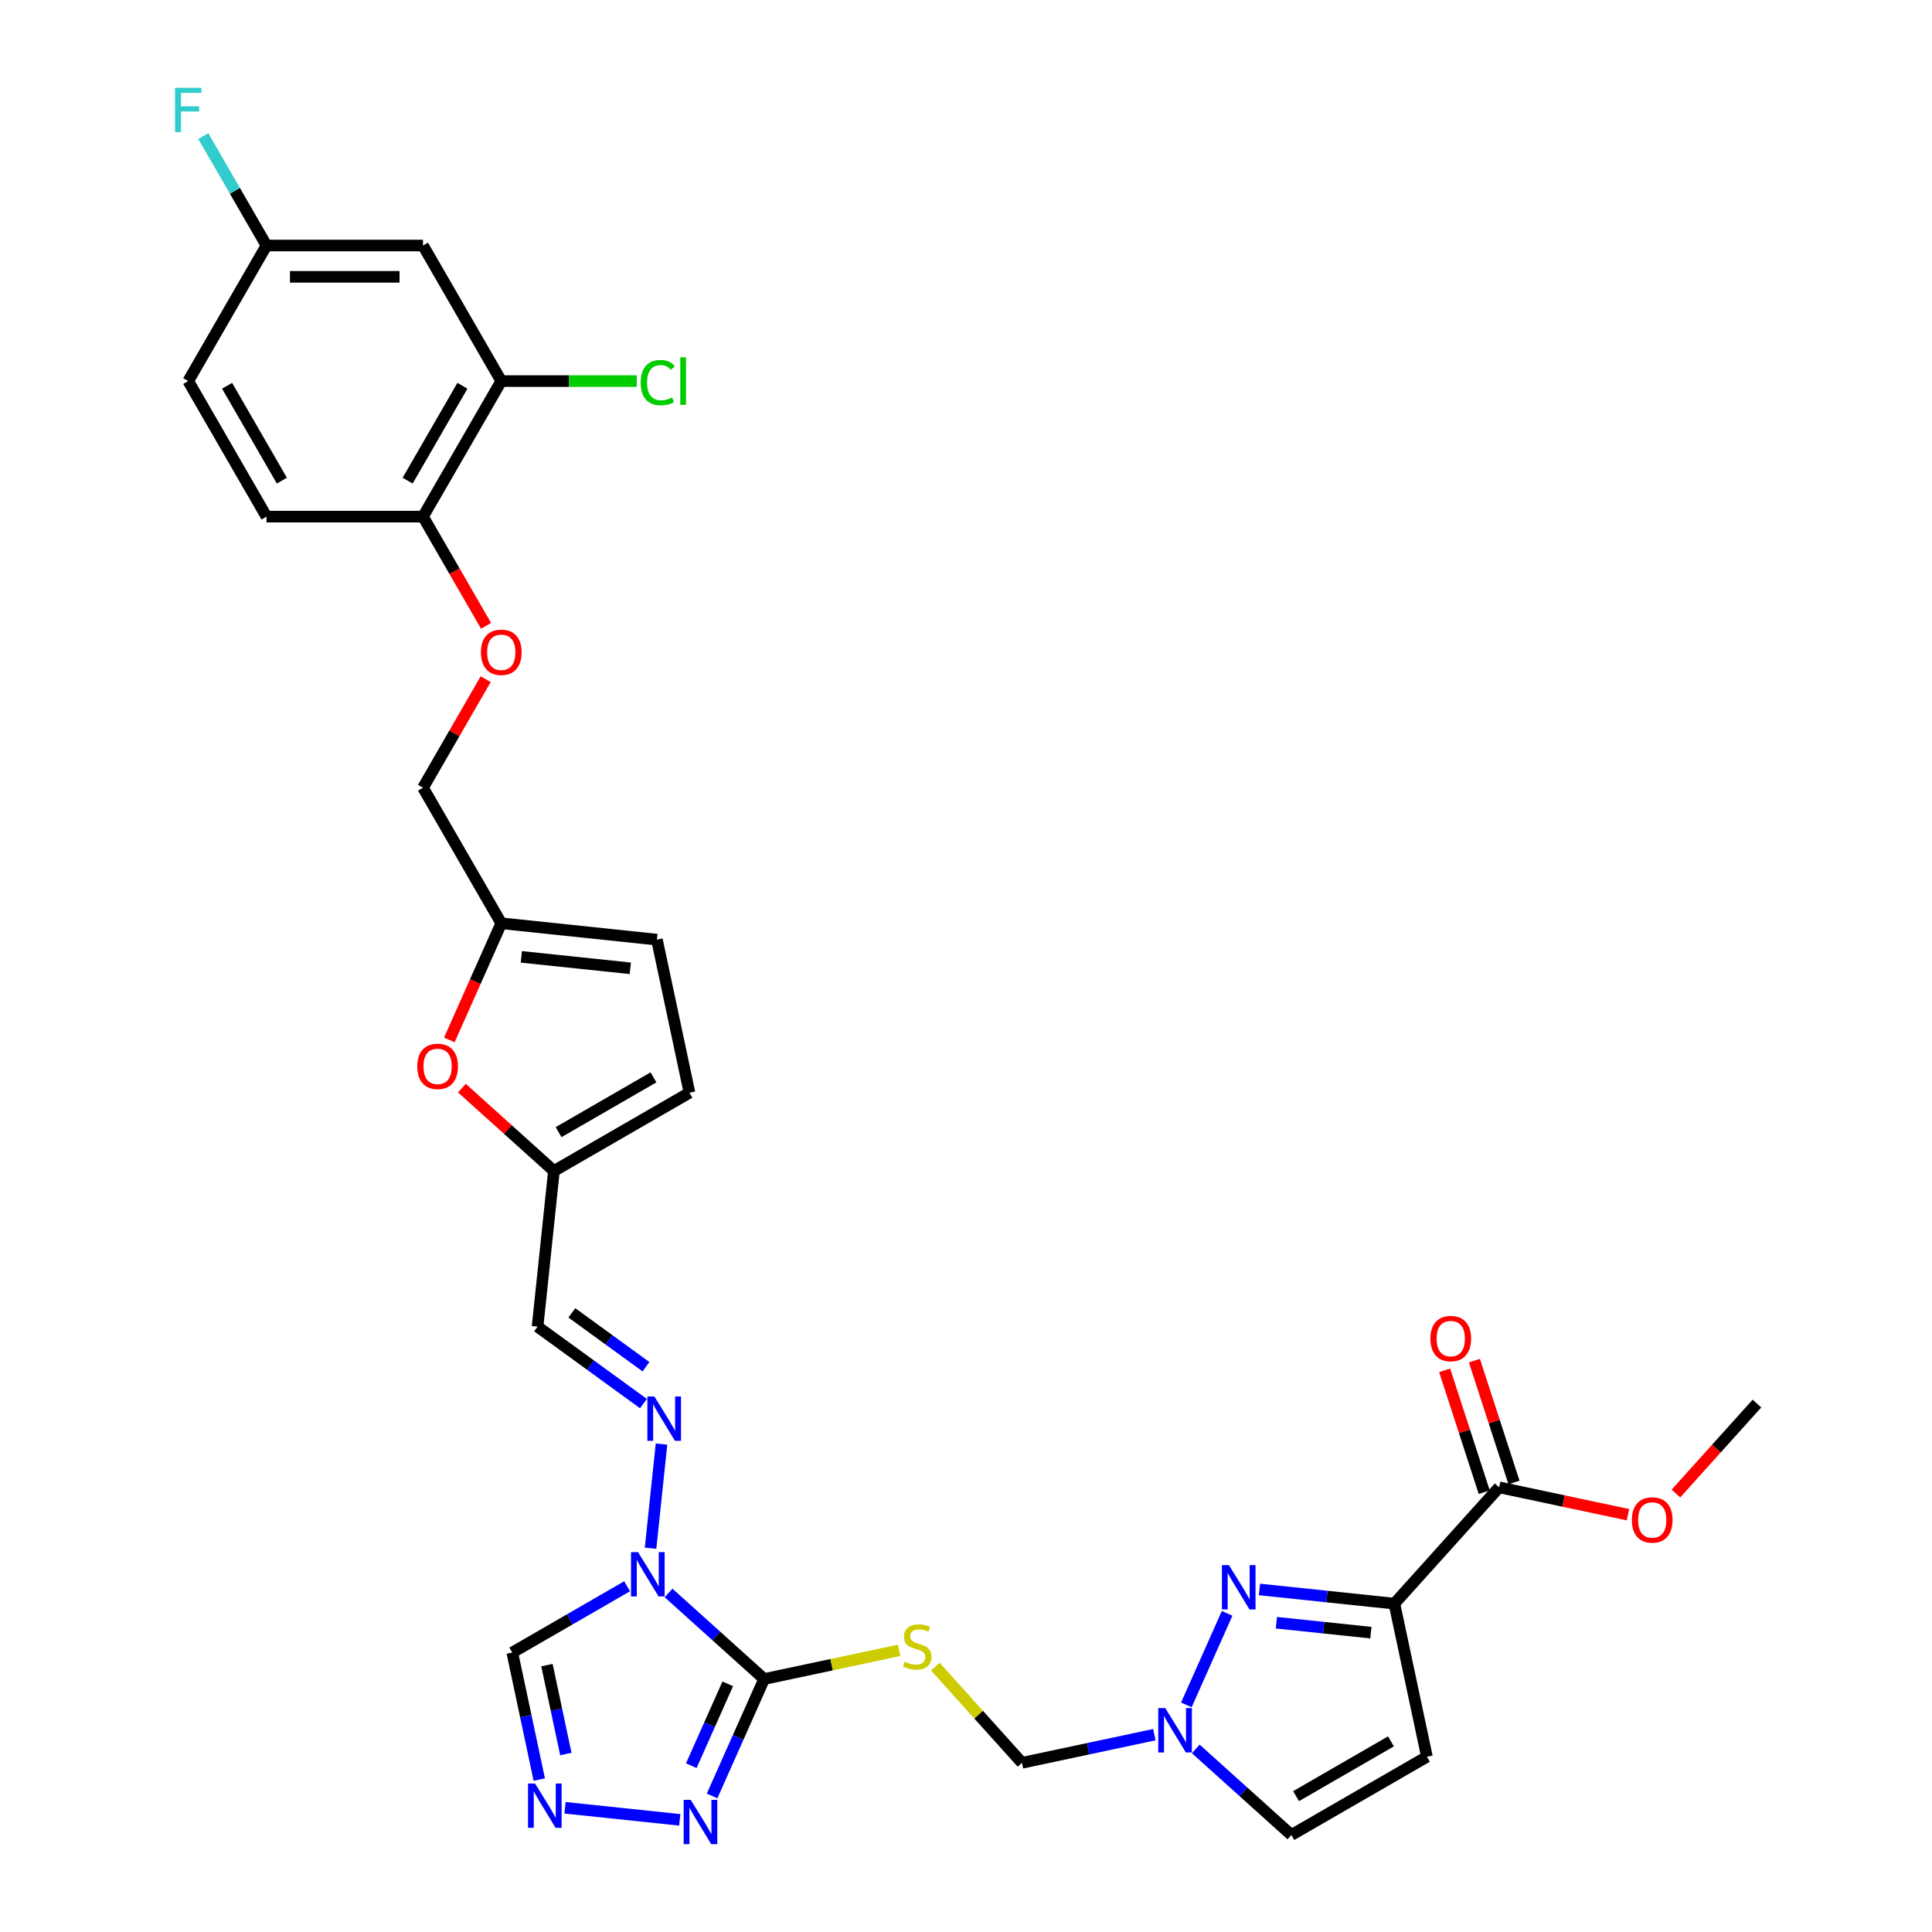 <?xml version='1.0' encoding='iso-8859-1'?>
<svg version='1.1' baseProfile='full'
              xmlns='http://www.w3.org/2000/svg'
                      xmlns:rdkit='http://www.rdkit.org/xml'
                      xmlns:xlink='http://www.w3.org/1999/xlink'
                  xml:space='preserve'
width='1000px' height='1000px' viewBox='0 0 1000 1000'>
<!-- END OF HEADER -->
<rect style='opacity:1.0;fill:#FFFFFF;stroke:none' width='1000' height='1000' x='0' y='0'> </rect>
<path class='bond-0' d='M 346.04,824.514 L 370.779,846.79' style='fill:none;fill-rule:evenodd;stroke:#0000FF;stroke-width:6px;stroke-linecap:butt;stroke-linejoin:miter;stroke-opacity:1' />
<path class='bond-0' d='M 370.779,846.79 L 395.518,869.065' style='fill:none;fill-rule:evenodd;stroke:#000000;stroke-width:6px;stroke-linecap:butt;stroke-linejoin:miter;stroke-opacity:1' />
<path class='bond-7' d='M 336.732,801.36 L 342.399,747.445' style='fill:none;fill-rule:evenodd;stroke:#0000FF;stroke-width:6px;stroke-linecap:butt;stroke-linejoin:miter;stroke-opacity:1' />
<path class='bond-9' d='M 324.588,821.049 L 294.871,838.206' style='fill:none;fill-rule:evenodd;stroke:#0000FF;stroke-width:6px;stroke-linecap:butt;stroke-linejoin:miter;stroke-opacity:1' />
<path class='bond-9' d='M 294.871,838.206 L 265.154,855.363' style='fill:none;fill-rule:evenodd;stroke:#000000;stroke-width:6px;stroke-linecap:butt;stroke-linejoin:miter;stroke-opacity:1' />
<path class='bond-3' d='M 395.518,869.065 L 430.449,861.64' style='fill:none;fill-rule:evenodd;stroke:#000000;stroke-width:6px;stroke-linecap:butt;stroke-linejoin:miter;stroke-opacity:1' />
<path class='bond-3' d='M 430.449,861.64 L 465.38,854.215' style='fill:none;fill-rule:evenodd;stroke:#CCCC00;stroke-width:6px;stroke-linecap:butt;stroke-linejoin:miter;stroke-opacity:1' />
<path class='bond-4' d='M 395.518,869.065 L 382.047,899.321' style='fill:none;fill-rule:evenodd;stroke:#000000;stroke-width:6px;stroke-linecap:butt;stroke-linejoin:miter;stroke-opacity:1' />
<path class='bond-4' d='M 382.047,899.321 L 368.576,929.577' style='fill:none;fill-rule:evenodd;stroke:#0000FF;stroke-width:6px;stroke-linecap:butt;stroke-linejoin:miter;stroke-opacity:1' />
<path class='bond-4' d='M 376.675,871.552 L 367.246,892.731' style='fill:none;fill-rule:evenodd;stroke:#000000;stroke-width:6px;stroke-linecap:butt;stroke-linejoin:miter;stroke-opacity:1' />
<path class='bond-4' d='M 367.246,892.731 L 357.816,913.91' style='fill:none;fill-rule:evenodd;stroke:#0000FF;stroke-width:6px;stroke-linecap:butt;stroke-linejoin:miter;stroke-opacity:1' />
<path class='bond-1' d='M 721.732,830.041 L 686.811,826.371' style='fill:none;fill-rule:evenodd;stroke:#000000;stroke-width:6px;stroke-linecap:butt;stroke-linejoin:miter;stroke-opacity:1' />
<path class='bond-1' d='M 686.811,826.371 L 651.889,822.7' style='fill:none;fill-rule:evenodd;stroke:#0000FF;stroke-width:6px;stroke-linecap:butt;stroke-linejoin:miter;stroke-opacity:1' />
<path class='bond-1' d='M 709.562,845.054 L 685.117,842.485' style='fill:none;fill-rule:evenodd;stroke:#000000;stroke-width:6px;stroke-linecap:butt;stroke-linejoin:miter;stroke-opacity:1' />
<path class='bond-1' d='M 685.117,842.485 L 660.672,839.915' style='fill:none;fill-rule:evenodd;stroke:#0000FF;stroke-width:6px;stroke-linecap:butt;stroke-linejoin:miter;stroke-opacity:1' />
<path class='bond-10' d='M 721.732,830.041 L 775.941,769.837' style='fill:none;fill-rule:evenodd;stroke:#000000;stroke-width:6px;stroke-linecap:butt;stroke-linejoin:miter;stroke-opacity:1' />
<path class='bond-34' d='M 721.732,830.041 L 738.576,909.284' style='fill:none;fill-rule:evenodd;stroke:#000000;stroke-width:6px;stroke-linecap:butt;stroke-linejoin:miter;stroke-opacity:1' />
<path class='bond-2' d='M 635.154,835.07 L 614.057,882.455' style='fill:none;fill-rule:evenodd;stroke:#0000FF;stroke-width:6px;stroke-linecap:butt;stroke-linejoin:miter;stroke-opacity:1' />
<path class='bond-15' d='M 484.142,862.64 L 506.556,887.533' style='fill:none;fill-rule:evenodd;stroke:#CCCC00;stroke-width:6px;stroke-linecap:butt;stroke-linejoin:miter;stroke-opacity:1' />
<path class='bond-15' d='M 506.556,887.533 L 528.969,912.426' style='fill:none;fill-rule:evenodd;stroke:#000000;stroke-width:6px;stroke-linecap:butt;stroke-linejoin:miter;stroke-opacity:1' />
<path class='bond-32' d='M 351.841,941.947 L 292.454,935.705' style='fill:none;fill-rule:evenodd;stroke:#0000FF;stroke-width:6px;stroke-linecap:butt;stroke-linejoin:miter;stroke-opacity:1' />
<path class='bond-5' d='M 279.129,921.109 L 272.142,888.236' style='fill:none;fill-rule:evenodd;stroke:#0000FF;stroke-width:6px;stroke-linecap:butt;stroke-linejoin:miter;stroke-opacity:1' />
<path class='bond-5' d='M 272.142,888.236 L 265.154,855.363' style='fill:none;fill-rule:evenodd;stroke:#000000;stroke-width:6px;stroke-linecap:butt;stroke-linejoin:miter;stroke-opacity:1' />
<path class='bond-5' d='M 292.881,907.878 L 287.99,884.867' style='fill:none;fill-rule:evenodd;stroke:#0000FF;stroke-width:6px;stroke-linecap:butt;stroke-linejoin:miter;stroke-opacity:1' />
<path class='bond-5' d='M 287.99,884.867 L 283.099,861.856' style='fill:none;fill-rule:evenodd;stroke:#000000;stroke-width:6px;stroke-linecap:butt;stroke-linejoin:miter;stroke-opacity:1' />
<path class='bond-6' d='M 597.486,897.862 L 563.228,905.144' style='fill:none;fill-rule:evenodd;stroke:#0000FF;stroke-width:6px;stroke-linecap:butt;stroke-linejoin:miter;stroke-opacity:1' />
<path class='bond-6' d='M 563.228,905.144 L 528.969,912.426' style='fill:none;fill-rule:evenodd;stroke:#000000;stroke-width:6px;stroke-linecap:butt;stroke-linejoin:miter;stroke-opacity:1' />
<path class='bond-13' d='M 618.938,905.24 L 643.677,927.515' style='fill:none;fill-rule:evenodd;stroke:#0000FF;stroke-width:6px;stroke-linecap:butt;stroke-linejoin:miter;stroke-opacity:1' />
<path class='bond-13' d='M 643.677,927.515 L 668.417,949.791' style='fill:none;fill-rule:evenodd;stroke:#000000;stroke-width:6px;stroke-linecap:butt;stroke-linejoin:miter;stroke-opacity:1' />
<path class='bond-14' d='M 333.056,726.494 L 305.648,706.582' style='fill:none;fill-rule:evenodd;stroke:#0000FF;stroke-width:6px;stroke-linecap:butt;stroke-linejoin:miter;stroke-opacity:1' />
<path class='bond-14' d='M 305.648,706.582 L 278.241,686.669' style='fill:none;fill-rule:evenodd;stroke:#000000;stroke-width:6px;stroke-linecap:butt;stroke-linejoin:miter;stroke-opacity:1' />
<path class='bond-14' d='M 334.357,707.412 L 315.172,693.473' style='fill:none;fill-rule:evenodd;stroke:#0000FF;stroke-width:6px;stroke-linecap:butt;stroke-linejoin:miter;stroke-opacity:1' />
<path class='bond-14' d='M 315.172,693.473 L 295.987,679.535' style='fill:none;fill-rule:evenodd;stroke:#000000;stroke-width:6px;stroke-linecap:butt;stroke-linejoin:miter;stroke-opacity:1' />
<path class='bond-8' d='M 738.576,909.284 L 668.417,949.791' style='fill:none;fill-rule:evenodd;stroke:#000000;stroke-width:6px;stroke-linecap:butt;stroke-linejoin:miter;stroke-opacity:1' />
<path class='bond-8' d='M 719.951,901.328 L 670.839,929.683' style='fill:none;fill-rule:evenodd;stroke:#000000;stroke-width:6px;stroke-linecap:butt;stroke-linejoin:miter;stroke-opacity:1' />
<path class='bond-23' d='M 783.645,767.333 L 773.4,735.801' style='fill:none;fill-rule:evenodd;stroke:#000000;stroke-width:6px;stroke-linecap:butt;stroke-linejoin:miter;stroke-opacity:1' />
<path class='bond-23' d='M 773.4,735.801 L 763.154,704.268' style='fill:none;fill-rule:evenodd;stroke:#FF0000;stroke-width:6px;stroke-linecap:butt;stroke-linejoin:miter;stroke-opacity:1' />
<path class='bond-23' d='M 768.236,772.34 L 757.99,740.808' style='fill:none;fill-rule:evenodd;stroke:#000000;stroke-width:6px;stroke-linecap:butt;stroke-linejoin:miter;stroke-opacity:1' />
<path class='bond-23' d='M 757.99,740.808 L 747.745,709.275' style='fill:none;fill-rule:evenodd;stroke:#FF0000;stroke-width:6px;stroke-linecap:butt;stroke-linejoin:miter;stroke-opacity:1' />
<path class='bond-28' d='M 775.941,769.837 L 809.284,776.924' style='fill:none;fill-rule:evenodd;stroke:#000000;stroke-width:6px;stroke-linecap:butt;stroke-linejoin:miter;stroke-opacity:1' />
<path class='bond-28' d='M 809.284,776.924 L 842.626,784.011' style='fill:none;fill-rule:evenodd;stroke:#FF0000;stroke-width:6px;stroke-linecap:butt;stroke-linejoin:miter;stroke-opacity:1' />
<path class='bond-11' d='M 239.062,563.198 L 262.885,584.649' style='fill:none;fill-rule:evenodd;stroke:#FF0000;stroke-width:6px;stroke-linecap:butt;stroke-linejoin:miter;stroke-opacity:1' />
<path class='bond-11' d='M 262.885,584.649 L 286.709,606.1' style='fill:none;fill-rule:evenodd;stroke:#000000;stroke-width:6px;stroke-linecap:butt;stroke-linejoin:miter;stroke-opacity:1' />
<path class='bond-16' d='M 232.572,538.265 L 246.014,508.074' style='fill:none;fill-rule:evenodd;stroke:#FF0000;stroke-width:6px;stroke-linecap:butt;stroke-linejoin:miter;stroke-opacity:1' />
<path class='bond-16' d='M 246.014,508.074 L 259.456,477.882' style='fill:none;fill-rule:evenodd;stroke:#000000;stroke-width:6px;stroke-linecap:butt;stroke-linejoin:miter;stroke-opacity:1' />
<path class='bond-12' d='M 286.709,606.1 L 278.241,686.669' style='fill:none;fill-rule:evenodd;stroke:#000000;stroke-width:6px;stroke-linecap:butt;stroke-linejoin:miter;stroke-opacity:1' />
<path class='bond-18' d='M 286.709,606.1 L 356.869,565.593' style='fill:none;fill-rule:evenodd;stroke:#000000;stroke-width:6px;stroke-linecap:butt;stroke-linejoin:miter;stroke-opacity:1' />
<path class='bond-18' d='M 289.132,585.992 L 338.243,557.637' style='fill:none;fill-rule:evenodd;stroke:#000000;stroke-width:6px;stroke-linecap:butt;stroke-linejoin:miter;stroke-opacity:1' />
<path class='bond-26' d='M 259.456,477.882 L 218.949,407.723' style='fill:none;fill-rule:evenodd;stroke:#000000;stroke-width:6px;stroke-linecap:butt;stroke-linejoin:miter;stroke-opacity:1' />
<path class='bond-33' d='M 259.456,477.882 L 340.025,486.35' style='fill:none;fill-rule:evenodd;stroke:#000000;stroke-width:6px;stroke-linecap:butt;stroke-linejoin:miter;stroke-opacity:1' />
<path class='bond-33' d='M 269.847,495.266 L 326.246,501.194' style='fill:none;fill-rule:evenodd;stroke:#000000;stroke-width:6px;stroke-linecap:butt;stroke-linejoin:miter;stroke-opacity:1' />
<path class='bond-17' d='M 259.456,197.245 L 218.949,267.404' style='fill:none;fill-rule:evenodd;stroke:#000000;stroke-width:6px;stroke-linecap:butt;stroke-linejoin:miter;stroke-opacity:1' />
<path class='bond-17' d='M 239.348,199.667 L 210.993,248.779' style='fill:none;fill-rule:evenodd;stroke:#000000;stroke-width:6px;stroke-linecap:butt;stroke-linejoin:miter;stroke-opacity:1' />
<path class='bond-20' d='M 259.456,197.245 L 218.949,127.085' style='fill:none;fill-rule:evenodd;stroke:#000000;stroke-width:6px;stroke-linecap:butt;stroke-linejoin:miter;stroke-opacity:1' />
<path class='bond-27' d='M 259.456,197.245 L 294.526,197.245' style='fill:none;fill-rule:evenodd;stroke:#000000;stroke-width:6px;stroke-linecap:butt;stroke-linejoin:miter;stroke-opacity:1' />
<path class='bond-27' d='M 294.526,197.245 L 329.597,197.245' style='fill:none;fill-rule:evenodd;stroke:#00CC00;stroke-width:6px;stroke-linecap:butt;stroke-linejoin:miter;stroke-opacity:1' />
<path class='bond-19' d='M 356.869,565.593 L 340.025,486.35' style='fill:none;fill-rule:evenodd;stroke:#000000;stroke-width:6px;stroke-linecap:butt;stroke-linejoin:miter;stroke-opacity:1' />
<path class='bond-35' d='M 218.949,127.085 L 137.936,127.085' style='fill:none;fill-rule:evenodd;stroke:#000000;stroke-width:6px;stroke-linecap:butt;stroke-linejoin:miter;stroke-opacity:1' />
<path class='bond-35' d='M 206.797,143.288 L 150.088,143.288' style='fill:none;fill-rule:evenodd;stroke:#000000;stroke-width:6px;stroke-linecap:butt;stroke-linejoin:miter;stroke-opacity:1' />
<path class='bond-21' d='M 218.949,267.404 L 235.269,295.671' style='fill:none;fill-rule:evenodd;stroke:#000000;stroke-width:6px;stroke-linecap:butt;stroke-linejoin:miter;stroke-opacity:1' />
<path class='bond-21' d='M 235.269,295.671 L 251.589,323.937' style='fill:none;fill-rule:evenodd;stroke:#FF0000;stroke-width:6px;stroke-linecap:butt;stroke-linejoin:miter;stroke-opacity:1' />
<path class='bond-24' d='M 218.949,267.404 L 137.936,267.404' style='fill:none;fill-rule:evenodd;stroke:#000000;stroke-width:6px;stroke-linecap:butt;stroke-linejoin:miter;stroke-opacity:1' />
<path class='bond-22' d='M 251.383,351.546 L 235.166,379.635' style='fill:none;fill-rule:evenodd;stroke:#FF0000;stroke-width:6px;stroke-linecap:butt;stroke-linejoin:miter;stroke-opacity:1' />
<path class='bond-22' d='M 235.166,379.635 L 218.949,407.723' style='fill:none;fill-rule:evenodd;stroke:#000000;stroke-width:6px;stroke-linecap:butt;stroke-linejoin:miter;stroke-opacity:1' />
<path class='bond-29' d='M 137.936,267.404 L 97.43,197.245' style='fill:none;fill-rule:evenodd;stroke:#000000;stroke-width:6px;stroke-linecap:butt;stroke-linejoin:miter;stroke-opacity:1' />
<path class='bond-29' d='M 145.892,248.779 L 117.537,199.667' style='fill:none;fill-rule:evenodd;stroke:#000000;stroke-width:6px;stroke-linecap:butt;stroke-linejoin:miter;stroke-opacity:1' />
<path class='bond-25' d='M 137.936,127.085 L 97.43,197.245' style='fill:none;fill-rule:evenodd;stroke:#000000;stroke-width:6px;stroke-linecap:butt;stroke-linejoin:miter;stroke-opacity:1' />
<path class='bond-30' d='M 137.936,127.085 L 121.579,98.754' style='fill:none;fill-rule:evenodd;stroke:#000000;stroke-width:6px;stroke-linecap:butt;stroke-linejoin:miter;stroke-opacity:1' />
<path class='bond-30' d='M 121.579,98.754 L 105.222,70.423' style='fill:none;fill-rule:evenodd;stroke:#33CCCC;stroke-width:6px;stroke-linecap:butt;stroke-linejoin:miter;stroke-opacity:1' />
<path class='bond-31' d='M 867.453,773.054 L 888.422,749.765' style='fill:none;fill-rule:evenodd;stroke:#FF0000;stroke-width:6px;stroke-linecap:butt;stroke-linejoin:miter;stroke-opacity:1' />
<path class='bond-31' d='M 888.422,749.765 L 909.392,726.476' style='fill:none;fill-rule:evenodd;stroke:#000000;stroke-width:6px;stroke-linecap:butt;stroke-linejoin:miter;stroke-opacity:1' />
<path  class='atom-0' d='M 330.242 803.385
L 337.76 815.537
Q 338.506 816.736, 339.705 818.907
Q 340.904 821.078, 340.969 821.208
L 340.969 803.385
L 344.015 803.385
L 344.015 826.328
L 340.871 826.328
L 332.802 813.042
Q 331.863 811.486, 330.858 809.704
Q 329.886 807.922, 329.594 807.371
L 329.594 826.328
L 326.613 826.328
L 326.613 803.385
L 330.242 803.385
' fill='#0000FF'/>
<path  class='atom-3' d='M 636.092 810.102
L 643.61 822.254
Q 644.355 823.453, 645.554 825.624
Q 646.753 827.795, 646.818 827.924
L 646.818 810.102
L 649.864 810.102
L 649.864 833.045
L 646.721 833.045
L 638.652 819.758
Q 637.712 818.203, 636.707 816.421
Q 635.735 814.638, 635.444 814.087
L 635.444 833.045
L 632.462 833.045
L 632.462 810.102
L 636.092 810.102
' fill='#0000FF'/>
<path  class='atom-4' d='M 468.28 860.096
Q 468.539 860.193, 469.609 860.647
Q 470.678 861.1, 471.845 861.392
Q 473.044 861.651, 474.21 861.651
Q 476.381 861.651, 477.645 860.614
Q 478.909 859.545, 478.909 857.698
Q 478.909 856.434, 478.261 855.656
Q 477.645 854.879, 476.673 854.457
Q 475.701 854.036, 474.08 853.55
Q 472.039 852.934, 470.808 852.351
Q 469.609 851.768, 468.734 850.536
Q 467.891 849.305, 467.891 847.231
Q 467.891 844.347, 469.835 842.565
Q 471.812 840.782, 475.701 840.782
Q 478.358 840.782, 481.372 842.046
L 480.626 844.541
Q 477.872 843.407, 475.798 843.407
Q 473.562 843.407, 472.331 844.347
Q 471.099 845.254, 471.132 846.842
Q 471.132 848.073, 471.747 848.819
Q 472.395 849.564, 473.303 849.985
Q 474.243 850.407, 475.798 850.893
Q 477.872 851.541, 479.103 852.189
Q 480.335 852.837, 481.21 854.166
Q 482.117 855.462, 482.117 857.698
Q 482.117 860.874, 479.978 862.591
Q 477.872 864.276, 474.34 864.276
Q 472.298 864.276, 470.743 863.822
Q 469.22 863.401, 467.405 862.656
L 468.28 860.096
' fill='#CCCC00'/>
<path  class='atom-5' d='M 357.496 931.603
L 365.014 943.755
Q 365.759 944.954, 366.958 947.125
Q 368.157 949.296, 368.222 949.425
L 368.222 931.603
L 371.268 931.603
L 371.268 954.545
L 368.125 954.545
L 360.056 941.259
Q 359.116 939.704, 358.112 937.922
Q 357.139 936.139, 356.848 935.588
L 356.848 954.545
L 353.866 954.545
L 353.866 931.603
L 357.496 931.603
' fill='#0000FF'/>
<path  class='atom-6' d='M 276.927 923.134
L 284.445 935.286
Q 285.19 936.485, 286.389 938.656
Q 287.588 940.828, 287.653 940.957
L 287.653 923.134
L 290.699 923.134
L 290.699 946.077
L 287.555 946.077
L 279.487 932.791
Q 278.547 931.236, 277.542 929.453
Q 276.57 927.671, 276.278 927.12
L 276.278 946.077
L 273.297 946.077
L 273.297 923.134
L 276.927 923.134
' fill='#0000FF'/>
<path  class='atom-7' d='M 603.141 884.111
L 610.659 896.263
Q 611.404 897.462, 612.603 899.633
Q 613.802 901.804, 613.867 901.934
L 613.867 884.111
L 616.913 884.111
L 616.913 907.054
L 613.77 907.054
L 605.701 893.768
Q 604.761 892.212, 603.756 890.43
Q 602.784 888.647, 602.493 888.097
L 602.493 907.054
L 599.511 907.054
L 599.511 884.111
L 603.141 884.111
' fill='#0000FF'/>
<path  class='atom-8' d='M 338.711 722.816
L 346.229 734.968
Q 346.974 736.167, 348.173 738.338
Q 349.372 740.509, 349.437 740.639
L 349.437 722.816
L 352.483 722.816
L 352.483 745.759
L 349.339 745.759
L 341.271 732.473
Q 340.331 730.917, 339.326 729.135
Q 338.354 727.353, 338.062 726.802
L 338.062 745.759
L 335.081 745.759
L 335.081 722.816
L 338.711 722.816
' fill='#0000FF'/>
<path  class='atom-12' d='M 215.973 551.956
Q 215.973 546.447, 218.695 543.369
Q 221.417 540.29, 226.505 540.29
Q 231.592 540.29, 234.314 543.369
Q 237.036 546.447, 237.036 551.956
Q 237.036 557.53, 234.282 560.706
Q 231.528 563.849, 226.505 563.849
Q 221.45 563.849, 218.695 560.706
Q 215.973 557.562, 215.973 551.956
M 226.505 561.257
Q 230.005 561.257, 231.884 558.923
Q 233.796 556.558, 233.796 551.956
Q 233.796 547.452, 231.884 545.184
Q 230.005 542.883, 226.505 542.883
Q 223.005 542.883, 221.093 545.151
Q 219.214 547.419, 219.214 551.956
Q 219.214 556.59, 221.093 558.923
Q 223.005 561.257, 226.505 561.257
' fill='#FF0000'/>
<path  class='atom-23' d='M 248.924 337.628
Q 248.924 332.119, 251.646 329.041
Q 254.368 325.962, 259.456 325.962
Q 264.543 325.962, 267.265 329.041
Q 269.987 332.119, 269.987 337.628
Q 269.987 343.202, 267.233 346.378
Q 264.479 349.521, 259.456 349.521
Q 254.401 349.521, 251.646 346.378
Q 248.924 343.234, 248.924 337.628
M 259.456 346.929
Q 262.955 346.929, 264.835 344.595
Q 266.747 342.23, 266.747 337.628
Q 266.747 333.124, 264.835 330.856
Q 262.955 328.555, 259.456 328.555
Q 255.956 328.555, 254.044 330.823
Q 252.165 333.092, 252.165 337.628
Q 252.165 342.262, 254.044 344.595
Q 255.956 346.929, 259.456 346.929
' fill='#FF0000'/>
<path  class='atom-24' d='M 740.375 692.854
Q 740.375 687.345, 743.097 684.266
Q 745.819 681.188, 750.906 681.188
Q 755.994 681.188, 758.716 684.266
Q 761.438 687.345, 761.438 692.854
Q 761.438 698.427, 758.683 701.603
Q 755.929 704.746, 750.906 704.746
Q 745.851 704.746, 743.097 701.603
Q 740.375 698.46, 740.375 692.854
M 750.906 702.154
Q 754.406 702.154, 756.285 699.821
Q 758.197 697.455, 758.197 692.854
Q 758.197 688.349, 756.285 686.081
Q 754.406 683.78, 750.906 683.78
Q 747.406 683.78, 745.495 686.049
Q 743.615 688.317, 743.615 692.854
Q 743.615 697.488, 745.495 699.821
Q 747.406 702.154, 750.906 702.154
' fill='#FF0000'/>
<path  class='atom-28' d='M 331.622 198.039
Q 331.622 192.335, 334.279 189.354
Q 336.969 186.34, 342.057 186.34
Q 346.788 186.34, 349.315 189.678
L 347.177 191.428
Q 345.33 188.998, 342.057 188.998
Q 338.589 188.998, 336.742 191.331
Q 334.928 193.632, 334.928 198.039
Q 334.928 202.575, 336.807 204.909
Q 338.719 207.242, 342.413 207.242
Q 344.941 207.242, 347.89 205.719
L 348.797 208.149
Q 347.598 208.927, 345.783 209.381
Q 343.969 209.834, 341.959 209.834
Q 336.969 209.834, 334.279 206.788
Q 331.622 203.742, 331.622 198.039
' fill='#00CC00'/>
<path  class='atom-28' d='M 352.102 184.947
L 355.084 184.947
L 355.084 209.543
L 352.102 209.543
L 352.102 184.947
' fill='#00CC00'/>
<path  class='atom-29' d='M 844.652 786.745
Q 844.652 781.236, 847.374 778.158
Q 850.096 775.079, 855.183 775.079
Q 860.271 775.079, 862.993 778.158
Q 865.715 781.236, 865.715 786.745
Q 865.715 792.319, 862.961 795.495
Q 860.206 798.638, 855.183 798.638
Q 850.128 798.638, 847.374 795.495
Q 844.652 792.351, 844.652 786.745
M 855.183 796.045
Q 858.683 796.045, 860.563 793.712
Q 862.475 791.347, 862.475 786.745
Q 862.475 782.241, 860.563 779.972
Q 858.683 777.672, 855.183 777.672
Q 851.684 777.672, 849.772 779.94
Q 847.892 782.208, 847.892 786.745
Q 847.892 791.379, 849.772 793.712
Q 851.684 796.045, 855.183 796.045
' fill='#FF0000'/>
<path  class='atom-31' d='M 90.608 45.455
L 104.251 45.455
L 104.251 48.079
L 93.687 48.079
L 93.687 55.047
L 103.084 55.047
L 103.084 57.704
L 93.687 57.704
L 93.687 68.397
L 90.608 68.397
L 90.608 45.455
' fill='#33CCCC'/>
</svg>
